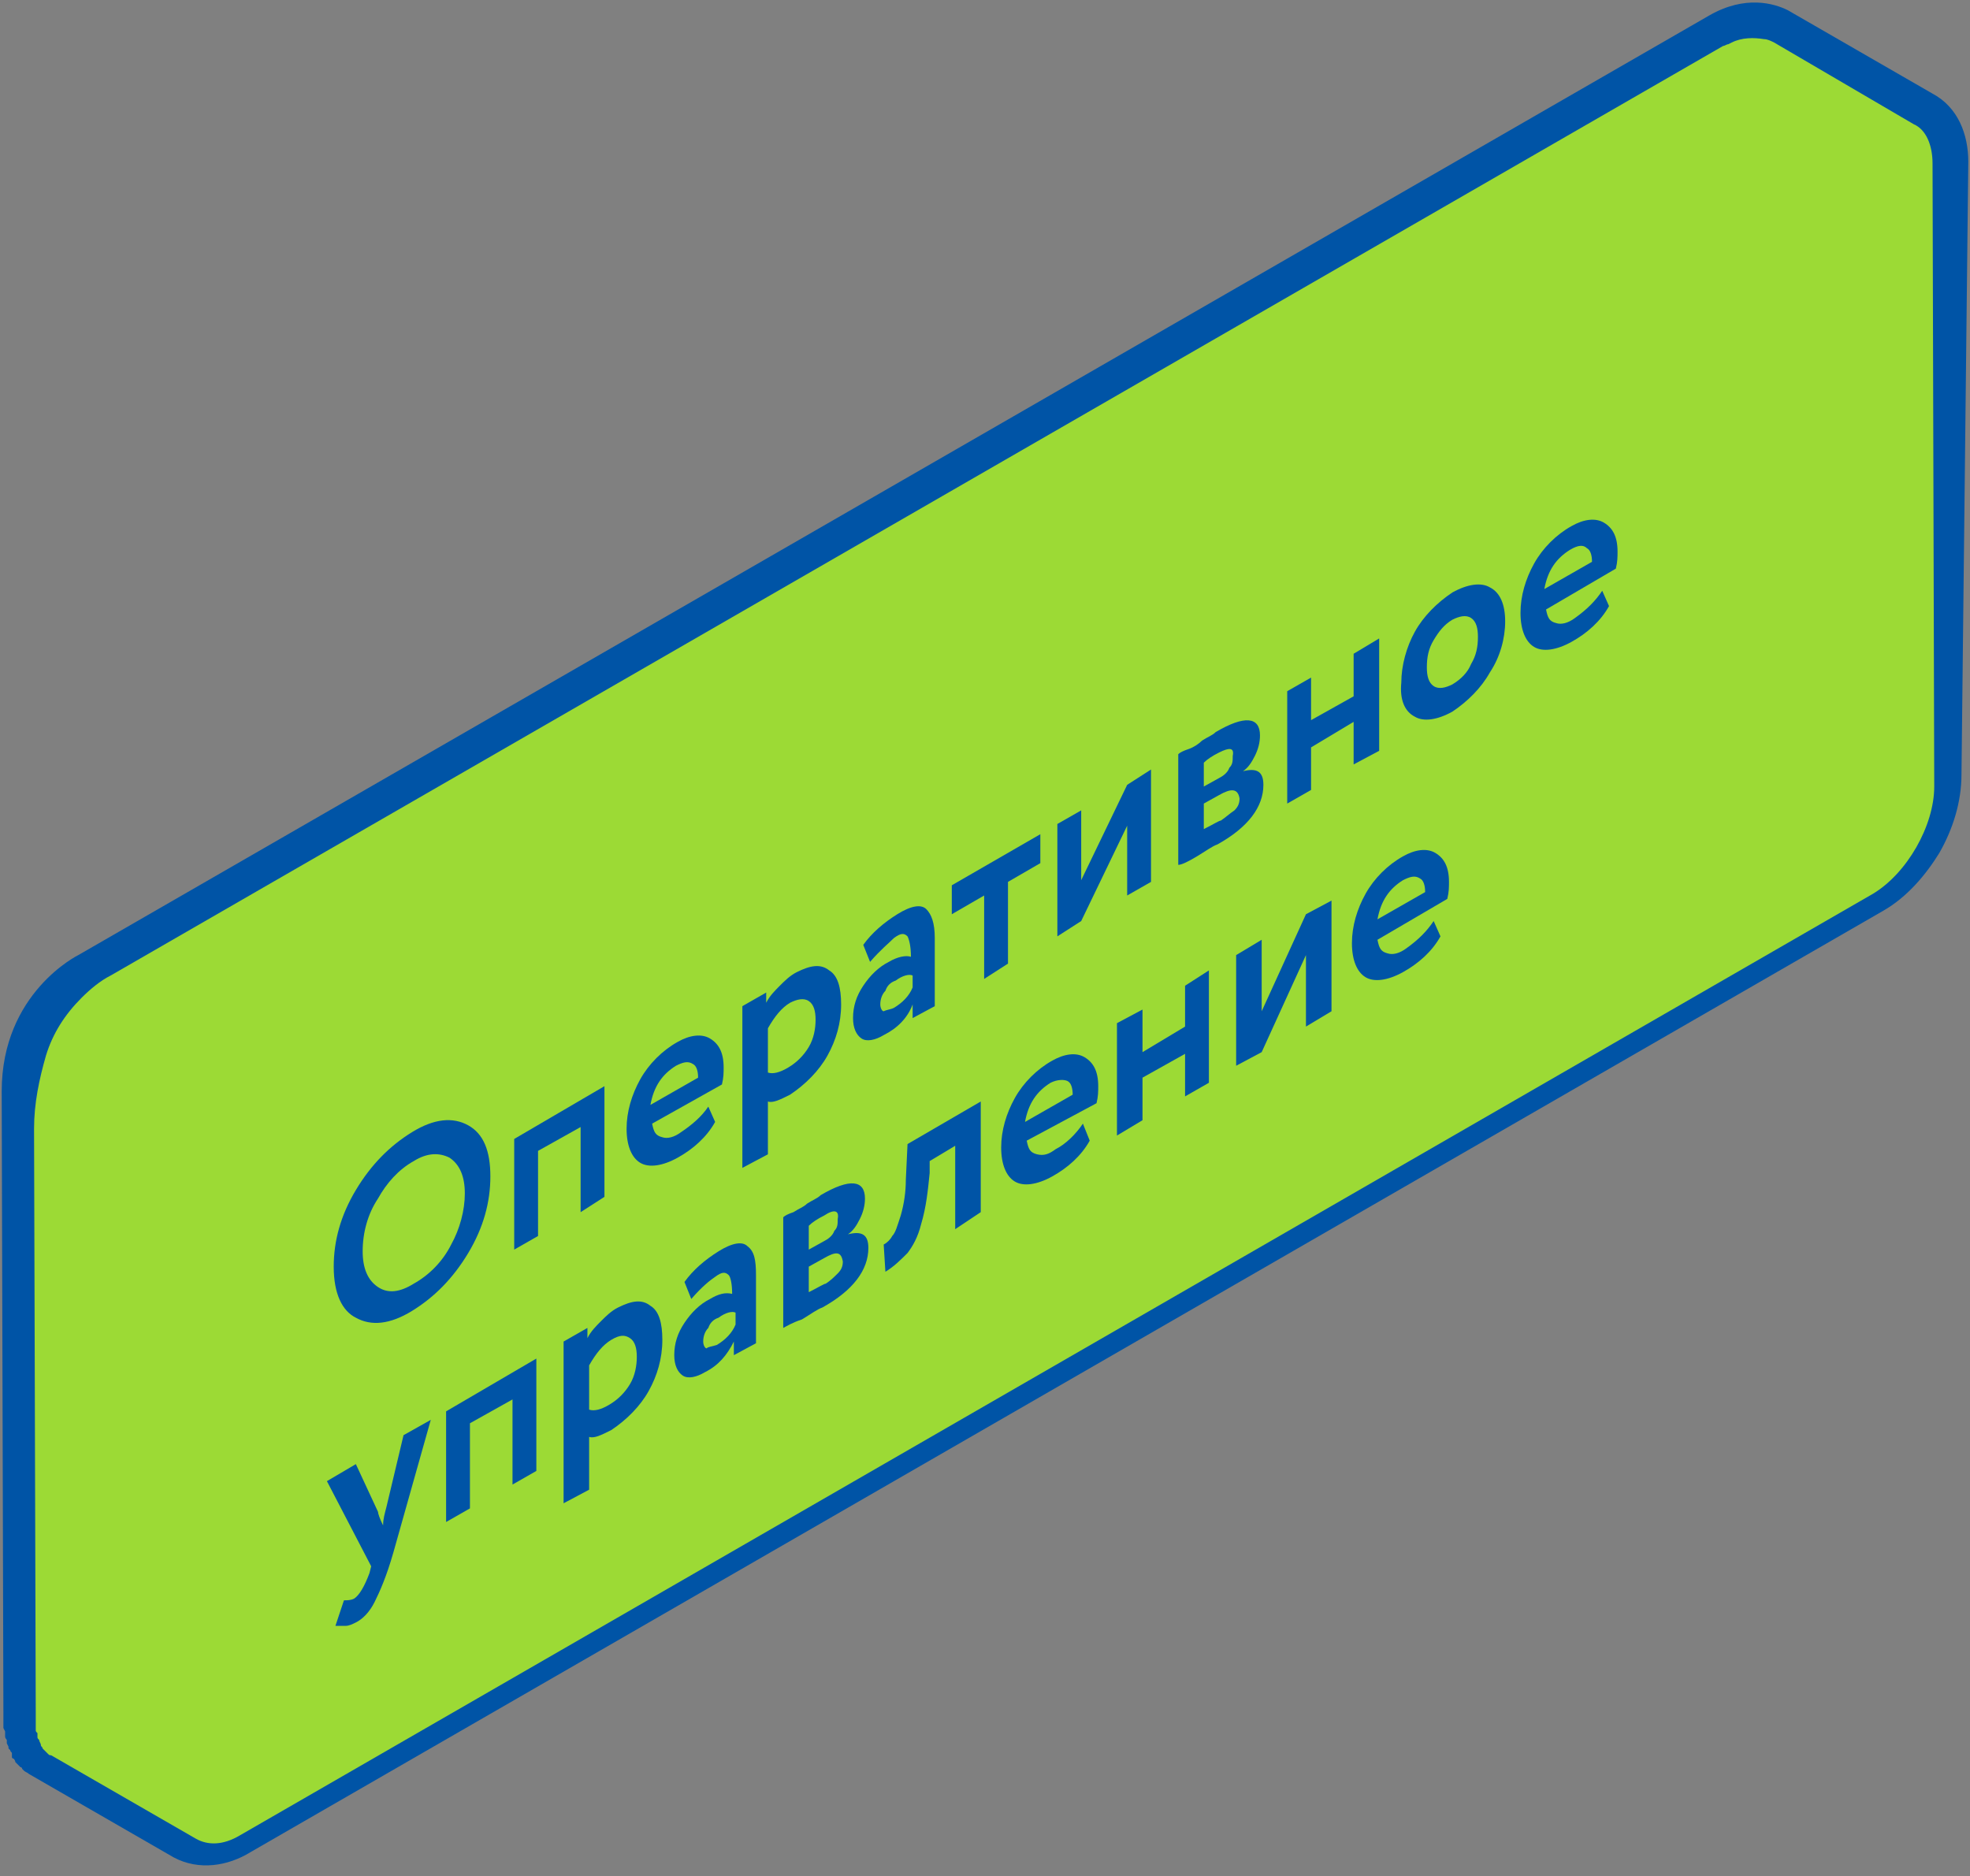 <?xml version="1.0" encoding="UTF-8"?> <!-- Generator: Adobe Illustrator 26.0.0, SVG Export Plug-In . SVG Version: 6.00 Build 0) --> <svg xmlns="http://www.w3.org/2000/svg" xmlns:xlink="http://www.w3.org/1999/xlink" id="Layer_1" x="0px" y="0px" viewBox="0 0 115.7 110.2" style="enable-background:new 0 0 115.7 110.2;" xml:space="preserve"><rect x="0" y="0" width="115.7" height="110.2" fill="#808080" stroke="none"/> <style type="text/css"> .st0{fill:#0054A6;} .st1{fill:#FFFFFF;} .st2{fill:#9CDA35;} </style> <path class="st0" d="M115.6,9.5c0-1.6-0.6-3.2-2.1-4l0,0l-8.5-4.9h0l0,0c-0.8-0.4-2.5-0.9-4.6,0.3L4.6,56.1c0,0-4.5,2.2-4.5,8 l0.1,36.6c0,0,0,0,0,0s0,0,0,0c0,0,0,0,0,0v0c0,0,0,0,0,0v0c0,0,0,0,0,0v0c0,0,0,0,0,0s0,0,0,0c0,0,0,0,0,0v0c0,0,0,0,0,0 c0,0,0,0,0,0v0c0,0,0,0,0,0s0,0,0,0v0.2c0,0,0,0.1,0,0.1s0,0,0,0v0.1c0,0,0,0,0,0v0.1l0,0.2c0,0,0,0,0,0c0,0,0,0,0,0c0,0,0,0,0,0v0 l0,0.1v0l0.1,0.2c0,0,0,0,0,0l0,0.1l0,0c0,0,0,0.1,0,0.1h0c0,0,0,0,0,0c0,0,0,0.1,0,0.1h0c0,0,0,0,0,0v0c0,0,0,0.1,0.1,0.2 c0,0,0,0,0,0.1v0l0,0.1l0.1,0.2l0,0.1l0.1,0.1c0,0.1,0.1,0.1,0.1,0.2h0c0,0,0,0,0,0s0,0,0,0.1l0,0c0,0,0,0.1,0,0.1 c0,0.1,0.1,0.1,0.1,0.1c0,0,0,0,0,0c0,0,0.1,0.1,0.1,0.2c0,0,0,0,0,0c0,0,0,0,0,0c0,0,0.1,0.1,0.1,0.1c0,0,0,0,0,0c0,0,0,0,0,0h0 l0.1,0.1c0,0,0,0,0,0c0,0,0.1,0.1,0.1,0.1l0,0c0,0,0,0,0,0l0,0c0,0,0.1,0,0.1,0.1c0,0,0,0,0.1,0.1c0.1,0.1,0.2,0.1,0.3,0.2l0,0h0 l8.5,4.9c0,0,0,0,0,0l0,0c1.5,0.8,3.2,0.5,4.5-0.3l95.9-55.3c1.4-0.8,2.5-2.1,3.3-3.4c0.8-1.4,1.3-3,1.3-4.6L115.6,9.5z M110.9,48.6 c-0.5,0.9-1.2,1.6-1.8,2L13.2,106c-0.3,0.2-0.5,0.2-0.6,0.2c0,0,0,0,0,0l-8.4-4.9c0,0,0,0,0,0c0,0,0,0,0,0c0,0,0,0,0,0 c0,0,0,0,0-0.1c0,0,0,0,0,0s0,0,0,0c0,0,0,0,0-0.1v0c0,0,0-0.1,0-0.1v-0.1c0,0,0,0,0,0c0,0,0,0,0,0s0,0,0,0v0c0,0,0,0,0,0v0 c0,0,0,0,0,0v0c0,0,0,0,0,0c0,0,0,0,0,0s0,0,0,0v0L4,64.1v-0.5l0,0c0-0.1,0-0.1,0-0.1c0,0,0,0,0,0l0.1-0.2V63c0,0,0,0,0,0l0-0.1 l0-0.1c0,0,0,0,0-0.1c0,0,0,0,0,0c0,0,0,0,0,0l0,0l0-0.1c0,0,0,0,0,0c0,0,0,0,0,0c0,0,0,0,0,0l0.1-0.2v0c0,0,0,0,0,0c0,0,0,0,0,0 l0,0l0,0h0l0-0.1c0-0.1,0-0.1,0-0.1l0.1-0.2l0,0c0,0,0,0,0,0c0,0,0,0,0,0c0,0,0,0,0,0c0,0,0,0,0-0.1v0c0,0,0-0.1,0.1-0.1l0,0l0,0 c0,0,0,0,0,0c0,0,0,0,0,0c0,0,0,0,0,0c0,0,0,0,0,0c0,0,0,0,0,0c0,0,0,0,0-0.1c0,0,0,0,0,0c0,0,0,0,0,0c0,0,0,0,0,0l0.4-0.5v0 l0.1-0.1l0,0c0,0,0,0,0.1-0.1l0,0l0,0c0,0,0,0,0,0l0.1-0.1l0.1-0.1h0c0,0,0,0,0,0c0,0,0,0,0,0c0,0,0,0,0,0s0,0,0,0c0,0,0,0,0,0l0,0 l0,0c0,0,0,0,0,0h0c0,0,0,0,0,0l0.1-0.1c0,0,0,0,0,0L6,60c0,0,0,0,0,0c0,0,0,0,0.1-0.1c0,0,0,0,0,0c0,0,0,0,0,0c0,0,0,0,0,0 c0,0,0,0,0,0l0,0c0,0,0,0,0,0s0,0,0,0h0c0,0,0,0,0,0c0,0,0,0,0,0c0,0,0,0,0,0v0c0,0,0,0,0.1,0c0,0,0,0,0,0c0,0,0,0,0,0c0,0,0,0,0,0 l0,0L98.8,6.3c0.7,1.6,2.3,2.8,4.2,2.8c1.9,0,3.5-1.1,4.2-2.8l4.3,2.5c0,0,0,0,0,0c0,0.1,0.1,0.3,0.1,0.6l0.1,36.6 C111.7,46.8,111.4,47.7,110.9,48.6z"></path> <path class="st1" d="M102.8,2"></path> <path class="st2" d="M2.7,62C2.3,63.4,2,64.8,2,66.3l0.1,34.4v0c0,0.1,0,0.1,0,0.2c0,0.1,0,0.1,0,0.2c0,0,0,0,0,0s0,0,0,0 c0,0,0,0.1,0,0.1c0,0.1,0,0.1,0,0.2c0,0,0,0,0,0.1l0,0c0,0,0,0,0,0.1c0,0.1,0,0.1,0.1,0.2c0,0,0,0,0,0c0,0,0,0,0,0.1 c0,0,0,0.1,0,0.1c0,0.1,0,0.1,0.1,0.2c0,0,0,0,0,0c0,0,0,0,0,0c0,0.1,0.1,0.2,0.1,0.3c0,0,0,0,0,0c0,0.1,0.1,0.1,0.1,0.2 c0,0,0,0,0.1,0.1c0,0,0.1,0.1,0.1,0.1c0,0,0,0,0.1,0.1c0.1,0.1,0.1,0.1,0.2,0.1l8.5,4.9c0,0,0,0,0,0c0.7,0.4,1.6,0.4,2.6-0.2 l95.9-55.3c2-1.2,3.6-4,3.6-6.3l-0.1-36.6c0-1.1-0.4-2-1.1-2.3l-8.2-4.8c-0.2-0.1-0.4-0.2-0.6-0.2v0c-0.6-0.1-1.3-0.1-1.9,0.2 l-0.2,0.1c-0.1,0-0.2,0.1-0.3,0.1L6.5,57.3c-0.6,0.3-1.2,0.8-1.7,1.3l0,0C3.8,59.6,3.1,60.7,2.7,62L2.7,62z"></path> <path class="st1" d="M3.3,60.1"></path> <path class="st0" d="M21.3,73.5c0,1,0.3,1.7,0.9,2.1c0.6,0.4,1.3,0.3,2.1-0.2c0.9-0.5,1.7-1.3,2.2-2.3c0.5-0.9,0.8-2,0.8-3 c0-1-0.3-1.7-0.9-2.1c-0.6-0.3-1.3-0.3-2.1,0.2c-0.9,0.5-1.6,1.3-2.1,2.2C21.6,71.3,21.3,72.4,21.3,73.5z M19.6,74.4 c0-1.5,0.4-3,1.3-4.5c0.9-1.5,2-2.6,3.3-3.4c1.3-0.8,2.4-0.9,3.3-0.4s1.3,1.5,1.3,3c0,1.5-0.4,3-1.3,4.5c-0.9,1.5-2,2.6-3.3,3.4 c-1.3,0.8-2.4,0.9-3.3,0.4C20.1,77,19.6,76,19.6,74.4z"></path> <polygon class="st0" points="34.1,71.2 34.1,66.2 31.6,67.6 31.6,72.6 30.2,73.4 30.2,66.9 35.5,63.8 35.5,70.3 "></polygon> <path class="st0" d="M39.7,62.6c-0.8,0.5-1.3,1.2-1.5,2.3l2.8-1.6c0-0.4-0.1-0.7-0.3-0.8C40.4,62.3,40.1,62.4,39.7,62.6z M41.6,65 l0.4,0.9c-0.5,0.9-1.3,1.6-2.2,2.1c-0.9,0.5-1.7,0.6-2.2,0.3s-0.8-1-0.8-2c0-1,0.3-2,0.8-2.9c0.5-0.9,1.3-1.7,2.2-2.2 c0.7-0.4,1.4-0.5,1.9-0.2c0.5,0.3,0.8,0.8,0.8,1.7c0,0.3,0,0.6-0.1,1L38.3,66c0.1,0.5,0.2,0.7,0.6,0.8c0.3,0.1,0.7,0,1.1-0.3 C40.6,66.1,41.2,65.6,41.6,65z"></path> <path class="st0" d="M46.4,58.9c-0.5,0.3-0.9,0.8-1.3,1.5V63c0.3,0.1,0.7,0,1.2-0.3c0.5-0.3,0.9-0.7,1.2-1.2 c0.3-0.5,0.4-1.1,0.4-1.6c0-0.5-0.1-0.9-0.4-1.1C47.2,58.6,46.8,58.7,46.4,58.9z M43.6,68.6v-9.5l1.4-0.8v0.6c0.2-0.4,0.5-0.7,0.8-1 c0.3-0.3,0.6-0.6,1-0.8c0.8-0.4,1.4-0.5,1.9-0.1c0.5,0.3,0.7,1,0.7,2c0,1.1-0.3,2.1-0.8,3c-0.5,0.9-1.3,1.7-2.2,2.3 c-0.6,0.3-1,0.5-1.3,0.4v3.1L43.6,68.6z"></path> <path class="st0" d="M52.5,59.2c0.5-0.3,0.9-0.7,1.1-1.2v-0.7c-0.2-0.1-0.6,0-1,0.3c-0.3,0.1-0.5,0.3-0.6,0.6 c-0.2,0.2-0.3,0.5-0.3,0.8c0,0.2,0.1,0.4,0.2,0.4C52.1,59.3,52.3,59.3,52.5,59.2z M51.1,56.5l-0.4-1c0.5-0.7,1.2-1.3,2-1.8 c0.8-0.5,1.4-0.6,1.7-0.3s0.5,0.8,0.5,1.7v4l-1.3,0.7v-0.8c-0.3,0.8-0.9,1.4-1.7,1.8c-0.5,0.3-1,0.4-1.3,0.2s-0.5-0.6-0.5-1.2 c0-0.7,0.2-1.3,0.6-1.9c0.4-0.6,0.9-1.1,1.5-1.4c0.5-0.3,1-0.4,1.3-0.3c0-0.6-0.1-1-0.2-1.2c-0.2-0.2-0.4-0.2-0.8,0.1 C52.2,55.4,51.7,55.8,51.1,56.5z"></path> <polygon class="st0" points="55.9,53.7 55.9,52 61.1,49 61.1,50.7 59.2,51.8 59.2,56.6 57.8,57.5 57.8,52.6 "></polygon> <polygon class="st0" points="63.5,54.1 62.1,55 62.1,48.4 63.5,47.6 63.5,51.7 66.2,46.1 67.6,45.2 67.6,51.8 66.2,52.6 66.2,48.5 "></polygon> <path class="st0" d="M71.6,46.7l-0.9,0.5v1.5c0.6-0.3,0.9-0.5,1-0.5c0.3-0.2,0.5-0.4,0.8-0.6c0.2-0.2,0.3-0.4,0.3-0.7 C72.7,46.3,72.3,46.3,71.6,46.7L71.6,46.7z M71.6,44.2c-0.4,0.2-0.7,0.4-0.9,0.6v1.4l0.9-0.5c0.2-0.1,0.5-0.3,0.6-0.6 c0.2-0.2,0.2-0.4,0.2-0.7C72.5,43.9,72.2,43.9,71.6,44.2L71.6,44.2z M69.2,50.8v-6.5c0.1-0.1,0.3-0.2,0.6-0.3s0.6-0.3,0.8-0.5 c0.3-0.2,0.6-0.3,0.8-0.5c1.7-1,2.6-0.9,2.6,0.2c0,0.4-0.1,0.8-0.3,1.2c-0.2,0.4-0.4,0.7-0.7,0.9v0c0.8-0.2,1.2,0,1.2,0.8 c0,1.3-0.9,2.5-2.7,3.5c-0.3,0.1-0.7,0.4-1.2,0.7C69.8,50.6,69.4,50.8,69.2,50.8z"></path> <polygon class="st0" points="79.5,44.9 79.5,42.4 77,43.9 77,46.4 75.6,47.2 75.6,40.6 77,39.8 77,42.3 79.5,40.9 79.5,38.4 81,37.5 81,44.1 "></polygon> <path class="st0" d="M83.8,39.2c0,0.5,0.1,0.9,0.4,1.1c0.3,0.2,0.7,0.1,1.1-0.1c0.5-0.3,0.9-0.7,1.1-1.2c0.3-0.5,0.4-1,0.4-1.6 c0-0.5-0.1-0.9-0.4-1.1c-0.3-0.2-0.7-0.1-1.1,0.1c-0.5,0.3-0.8,0.7-1.1,1.2C83.9,38.1,83.8,38.6,83.8,39.2z M83.1,42.1 c-0.6-0.3-0.9-1-0.8-2c0-1,0.3-2.1,0.8-3c0.5-0.9,1.3-1.7,2.2-2.3c0.9-0.5,1.7-0.6,2.2-0.3c0.6,0.3,0.9,1,0.9,2c0,1-0.3,2.1-0.9,3 c-0.5,0.9-1.3,1.7-2.2,2.3C84.4,42.3,83.6,42.4,83.1,42.1z"></path> <path class="st0" d="M92.2,32.3c-0.8,0.5-1.3,1.2-1.5,2.3l2.8-1.6c0-0.4-0.1-0.7-0.3-0.8C93,32,92.7,32,92.2,32.3L92.2,32.3z M94.1,34.7l0.4,0.9c-0.5,0.9-1.3,1.6-2.2,2.1c-0.9,0.5-1.7,0.6-2.2,0.3s-0.8-1-0.8-2c0-1,0.3-2,0.8-2.9c0.5-0.9,1.3-1.7,2.2-2.2 c0.7-0.4,1.4-0.5,1.9-0.2c0.5,0.3,0.8,0.8,0.8,1.7c0,0.3,0,0.6-0.1,1l-4.1,2.4c0.1,0.5,0.2,0.7,0.6,0.8c0.3,0.1,0.7,0,1.1-0.3 C93.2,35.8,93.7,35.3,94.1,34.7z"></path> <path class="st0" d="M25.3,83.4l-2.2,7.8c-0.4,1.4-0.8,2.3-1.1,2.9s-0.7,1-1.1,1.2c-0.2,0.1-0.4,0.2-0.6,0.2c-0.2,0-0.4,0-0.6,0 l0.5-1.5c0.2,0,0.4,0,0.6-0.1c0.3-0.2,0.6-0.7,0.9-1.5l0.1-0.4l-2.6-5l1.7-1l1.3,2.8c0,0.1,0.1,0.4,0.3,0.8c0-0.4,0.1-0.7,0.2-1.1 l1-4.2L25.3,83.4z"></path> <polygon class="st0" points="30.1,87.2 30.1,82.2 27.6,83.6 27.6,88.6 26.2,89.4 26.2,82.9 31.5,79.8 31.5,86.4 "></polygon> <path class="st0" d="M35.9,78.7c-0.5,0.3-0.9,0.8-1.3,1.5v2.6c0.3,0.1,0.7,0,1.2-0.3c0.5-0.3,0.9-0.7,1.2-1.2 c0.3-0.5,0.4-1.1,0.4-1.6c0-0.5-0.1-0.9-0.4-1.1S36.4,78.4,35.9,78.7z M33.1,88.3v-9.5l1.4-0.8v0.6c0.2-0.4,0.5-0.7,0.8-1 c0.3-0.3,0.6-0.6,1-0.8c0.8-0.4,1.4-0.5,1.9-0.1c0.5,0.3,0.7,1,0.7,2c0,1.1-0.3,2.1-0.8,3c-0.5,0.9-1.3,1.7-2.2,2.3 c-0.6,0.3-1,0.5-1.3,0.4v3.1L33.1,88.3z"></path> <path class="st0" d="M42.1,79c0.5-0.3,0.9-0.7,1.1-1.2v-0.7c-0.2-0.1-0.6,0-1,0.3c-0.3,0.1-0.5,0.3-0.6,0.6 c-0.2,0.2-0.3,0.5-0.3,0.8c0,0.2,0.1,0.4,0.2,0.4C41.6,79.1,41.8,79.1,42.1,79z M40.6,76.3l-0.4-1c0.5-0.7,1.2-1.3,2-1.8 c0.8-0.5,1.4-0.6,1.7-0.3c0.4,0.3,0.5,0.8,0.5,1.7v4l-1.3,0.7v-0.8c-0.4,0.8-0.9,1.4-1.7,1.8c-0.5,0.3-1,0.4-1.3,0.2 c-0.3-0.2-0.5-0.6-0.5-1.2c0-0.7,0.2-1.3,0.6-1.9c0.4-0.6,0.9-1.1,1.5-1.4c0.5-0.3,0.9-0.4,1.3-0.3c0-0.6-0.1-1-0.2-1.1 c-0.2-0.2-0.4-0.2-0.8,0.1C41.7,75.2,41.2,75.6,40.6,76.3z"></path> <path class="st0" d="M48.4,73.9l-0.9,0.5v1.5c0.6-0.3,0.9-0.5,1-0.5c0.3-0.2,0.5-0.4,0.7-0.6c0.2-0.2,0.3-0.4,0.3-0.7 C49.4,73.5,49.1,73.5,48.4,73.9z M48.4,71.4c-0.4,0.2-0.7,0.4-0.9,0.6v1.4l0.9-0.5c0.2-0.1,0.5-0.3,0.6-0.6c0.2-0.2,0.2-0.4,0.2-0.7 C49.3,71.1,49,71,48.4,71.4z M46,78v-6.5c0.1-0.1,0.3-0.2,0.6-0.3c0.3-0.2,0.6-0.3,0.8-0.5c0.3-0.2,0.6-0.3,0.8-0.5 c1.7-1,2.6-0.9,2.6,0.2c0,0.4-0.1,0.8-0.3,1.2c-0.2,0.4-0.4,0.7-0.7,0.9v0c0.8-0.2,1.2,0,1.2,0.8c0,1.3-0.9,2.5-2.7,3.5 c-0.3,0.1-0.7,0.4-1.2,0.7C46.5,77.7,46.2,77.9,46,78z"></path> <path class="st0" d="M56.1,72.2v-4.9l-1.5,0.9l0,0.7c-0.1,1-0.2,2-0.5,3c-0.2,0.8-0.5,1.3-0.8,1.7c-0.4,0.4-0.8,0.8-1.3,1.1 l-0.1-1.6c0.2-0.1,0.4-0.3,0.5-0.5c0.2-0.2,0.3-0.6,0.5-1.2c0.2-0.7,0.3-1.4,0.3-2.1l0.1-2.1l4.3-2.5v6.5L56.1,72.2z"></path> <path class="st0" d="M61.7,63.6c-0.8,0.5-1.3,1.2-1.5,2.3l2.8-1.6c0-0.4-0.1-0.7-0.3-0.8S62.1,63.4,61.7,63.6z M63.6,66L64,67 c-0.5,0.9-1.3,1.6-2.2,2.1c-0.9,0.5-1.7,0.6-2.2,0.3s-0.8-1-0.8-2c0-1,0.3-2,0.8-2.9c0.5-0.9,1.3-1.7,2.2-2.2 c0.7-0.4,1.4-0.5,1.9-0.2c0.5,0.3,0.8,0.8,0.8,1.7c0,0.3,0,0.6-0.1,1L60.3,67c0.1,0.5,0.2,0.7,0.6,0.8s0.7,0,1.1-0.3 C62.6,67.2,63.2,66.6,63.6,66z"></path> <polygon class="st0" points="69.6,64.4 69.6,61.9 67.1,63.3 67.1,65.8 65.6,66.7 65.6,60.1 67.1,59.3 67.1,61.8 69.6,60.3 69.6,57.9 71,57 71,63.6 "></polygon> <polygon class="st0" points="74.1,61.8 72.6,62.6 72.6,56.1 74.1,55.2 74.1,59.4 76.7,53.7 78.2,52.9 78.2,59.4 76.7,60.3 76.7,56.1 "></polygon> <path class="st0" d="M82.4,51.7c-0.8,0.5-1.3,1.2-1.5,2.3l2.8-1.6c0-0.4-0.1-0.7-0.3-0.8C83.1,51.4,82.8,51.5,82.4,51.7L82.4,51.7z M84.2,54.1l0.4,0.9c-0.5,0.9-1.3,1.6-2.2,2.1c-0.9,0.5-1.7,0.6-2.2,0.3s-0.8-1-0.8-2c0-1,0.3-2,0.8-2.9c0.5-0.9,1.3-1.7,2.2-2.2 c0.7-0.4,1.4-0.5,1.9-0.2c0.5,0.3,0.8,0.8,0.8,1.7c0,0.3,0,0.6-0.1,1l-4.1,2.4c0.1,0.5,0.2,0.7,0.6,0.8c0.3,0.1,0.7,0,1.1-0.3 C83.3,55.2,83.8,54.7,84.2,54.1z"></path> </svg> 